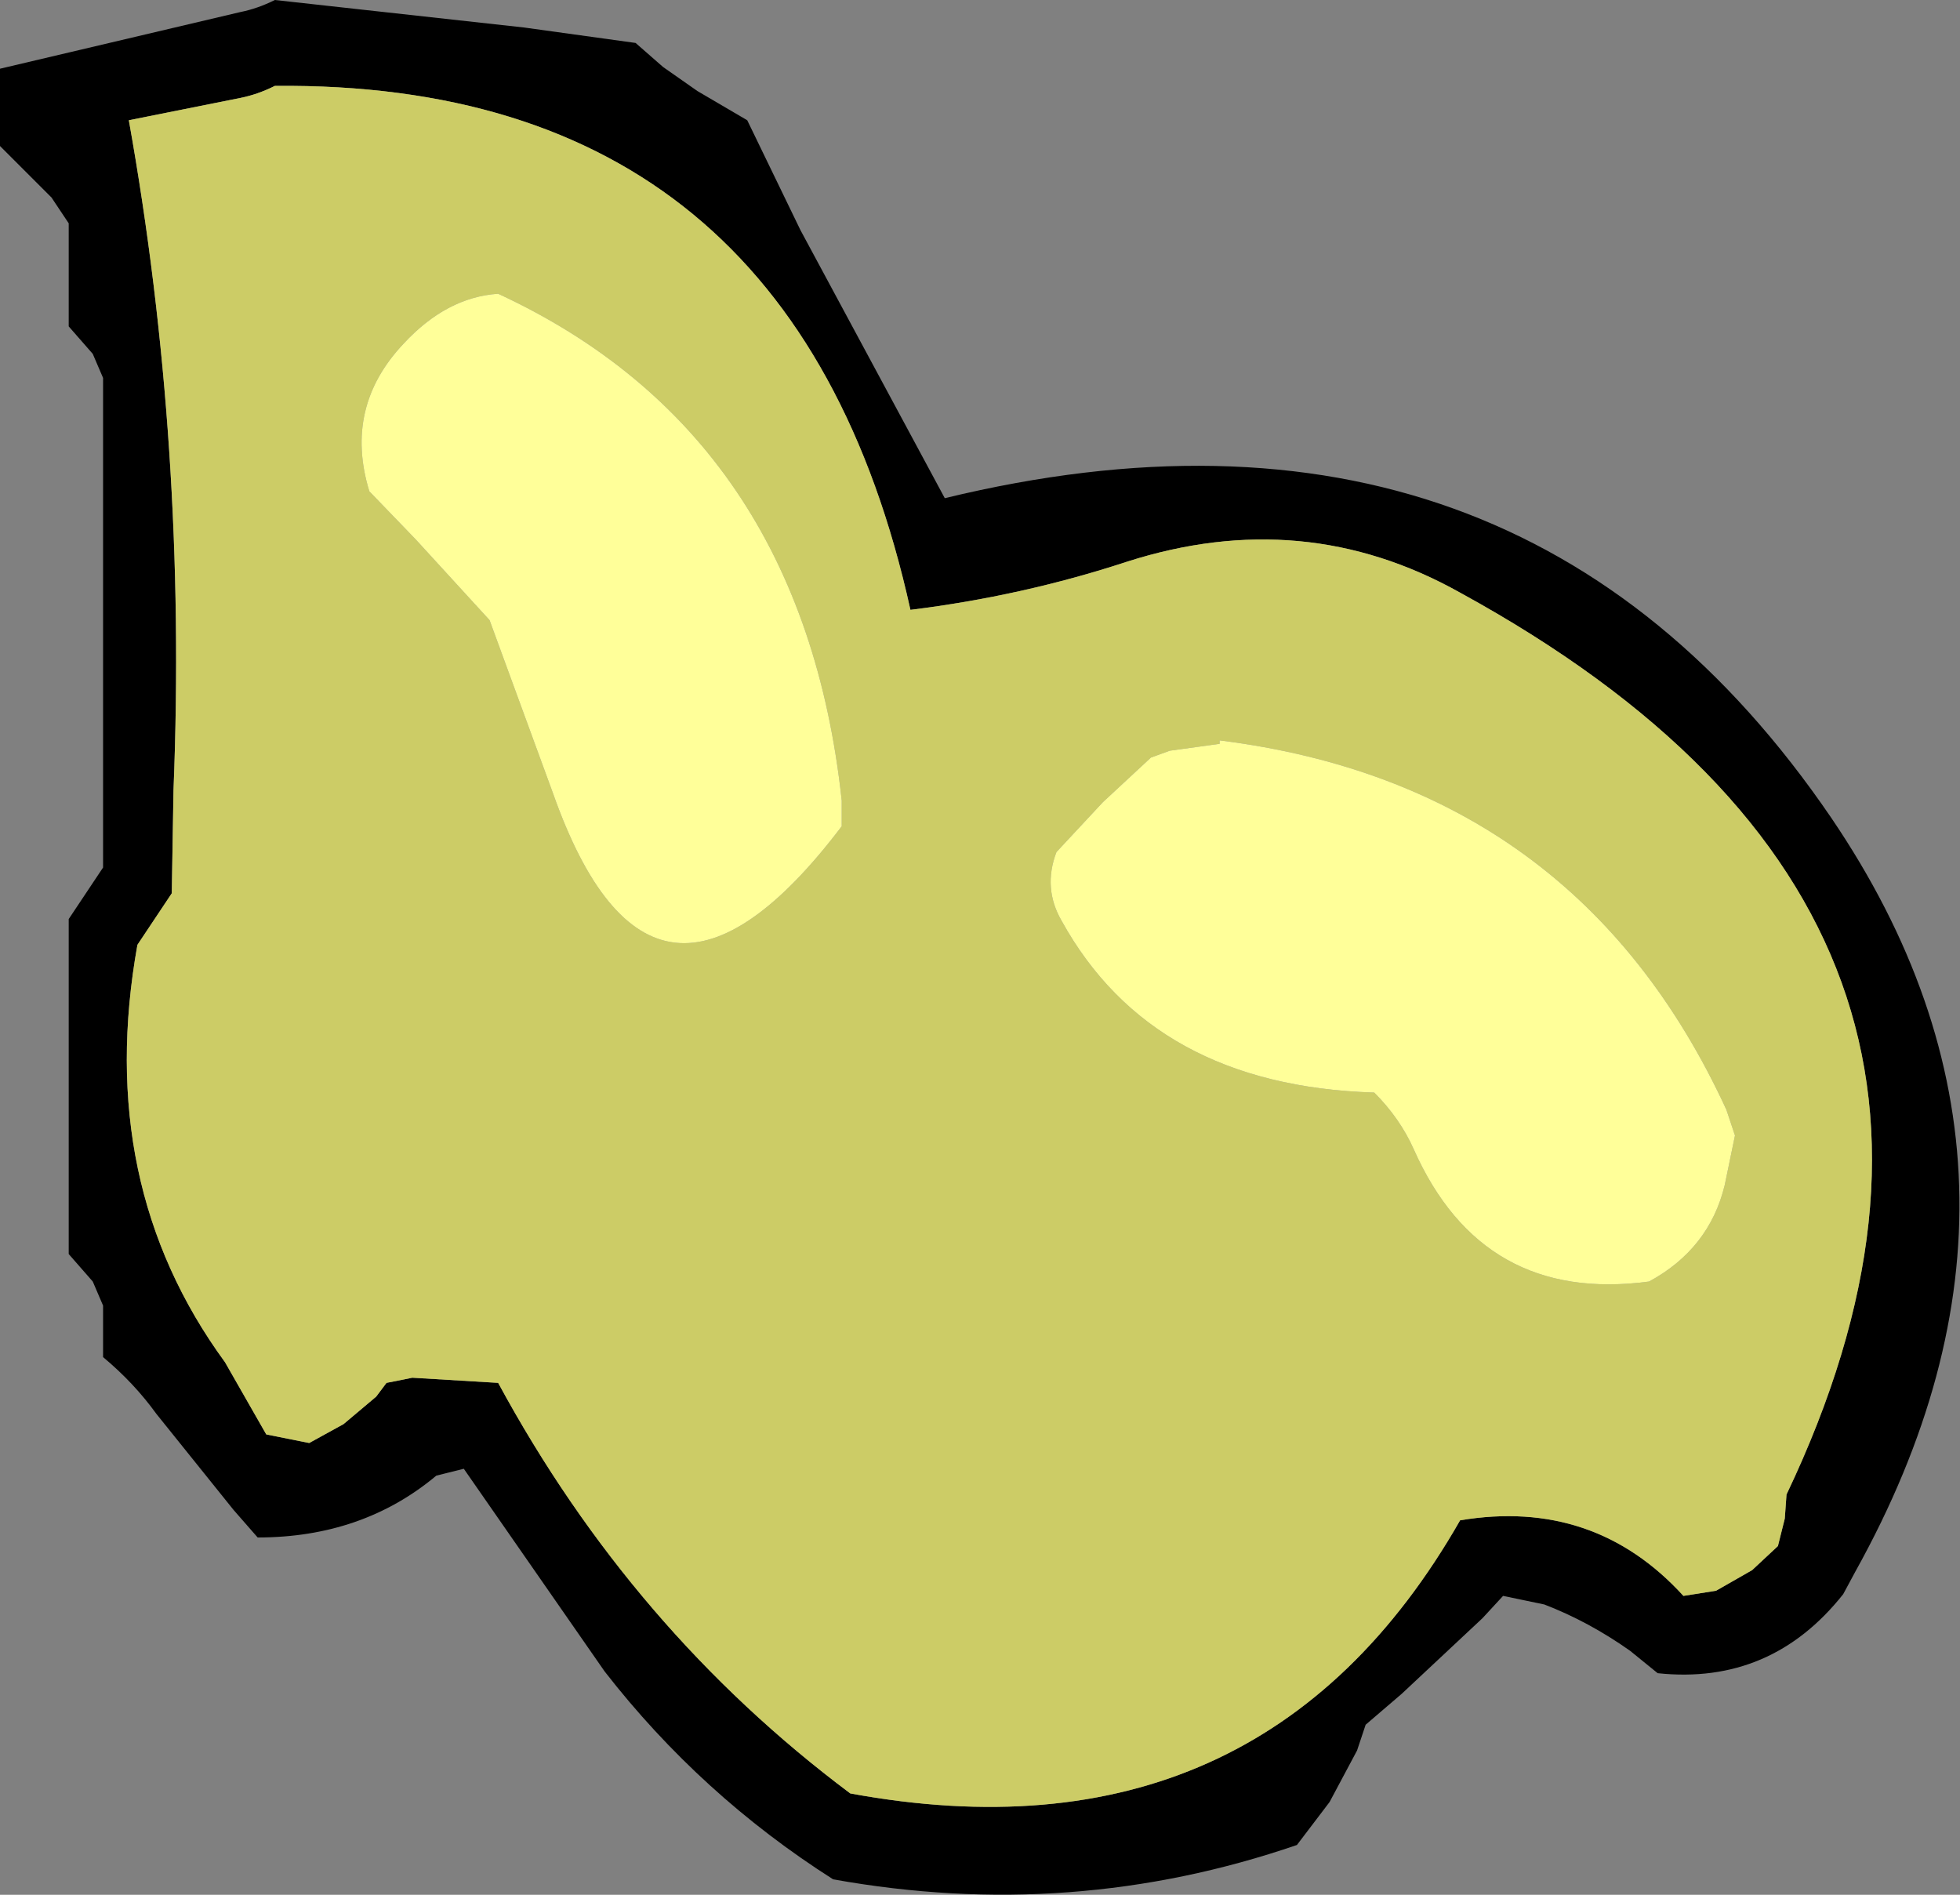 <?xml version="1.0" encoding="UTF-8" standalone="no"?>
<svg xmlns:xlink="http://www.w3.org/1999/xlink" height="55.15px" width="57.05px" xmlns="http://www.w3.org/2000/svg">
  <rect width="100%" height="100%" fill="#808080" stroke="none"/>
  <g transform="matrix(1.0, 0.0, 0.0, 1.0, 28.5, 27.55)">
    <path d="M4.3 -11.2 Q1.25 -10.2 -2.0 -9.8 -5.4 -25.2 -20.5 -25.05 -21.0 -24.8 -21.5 -24.7 L-24.75 -24.05 Q-23.05 -14.55 -23.45 -4.55 L-23.5 -1.55 -24.0 -0.8 -24.5 -0.05 Q-25.75 6.9 -21.95 12.1 L-20.75 14.2 -19.5 14.45 -18.5 13.9 -17.55 13.1 -17.25 12.7 -16.5 12.55 -14.0 12.7 Q-10.1 19.9 -3.75 24.65 8.2 26.85 14.0 16.7 17.9 16.05 20.5 18.9 L21.45 18.75 22.5 18.15 23.25 17.45 23.45 16.65 23.5 15.95 Q31.45 -0.75 14.0 -10.3 9.45 -12.85 4.3 -11.2 M25.15 18.85 Q23.05 21.5 19.75 21.15 L18.95 20.5 Q17.75 19.65 16.45 19.15 L15.25 18.9 14.65 19.55 12.3 21.75 11.25 22.65 11.0 23.4 10.2 24.9 9.25 26.15 Q2.7 28.4 -4.25 27.15 -8.1 24.7 -10.9 21.1 L-15.0 15.2 -15.8 15.4 Q-17.95 17.2 -21.0 17.2 L-21.7 16.4 -23.95 13.6 Q-24.6 12.7 -25.5 11.95 L-25.5 11.2 -25.5 10.45 -25.8 9.75 -26.5 8.95 -26.5 7.45 -26.5 2.95 -26.5 -0.8 -26.0 -1.55 -25.5 -2.3 -25.5 -6.05 -25.5 -16.55 -25.8 -17.25 -26.5 -18.05 -26.5 -18.8 -26.5 -19.55 -26.5 -20.3 -26.5 -21.05 -27.0 -21.8 -27.75 -22.55 -28.5 -23.3 -28.5 -24.05 -28.5 -24.8 -28.5 -25.55 -21.5 -27.2 Q-21.0 -27.3 -20.5 -27.55 L-13.25 -26.75 -10.0 -26.3 -9.2 -25.6 -8.2 -24.9 -6.75 -24.05 -5.2 -20.85 -1.0 -13.05 Q15.7 -17.1 24.8 -3.75 31.9 6.7 25.5 18.2 L25.15 18.85" fill="#000000" fill-rule="evenodd" stroke="none"/>
    <path d="M4.3 -11.2 Q9.45 -12.85 14.0 -10.3 31.45 -0.75 23.5 15.95 L23.45 16.65 23.25 17.45 22.5 18.15 21.45 18.75 20.5 18.9 Q17.9 16.05 14.0 16.7 8.2 26.85 -3.75 24.65 -10.1 19.9 -14.0 12.7 L-16.5 12.55 -17.25 12.7 -17.55 13.1 -18.5 13.9 -19.5 14.45 -20.75 14.2 -21.95 12.1 Q-25.75 6.9 -24.5 -0.05 L-24.0 -0.8 -23.5 -1.55 -23.45 -4.55 Q-23.05 -14.55 -24.75 -24.05 L-21.5 -24.7 Q-21.0 -24.8 -20.5 -25.05 -5.4 -25.2 -2.0 -9.8 1.25 -10.2 4.3 -11.2 M2.25 -2.75 Q1.85 -1.7 2.4 -0.75 5.05 4.05 11.5 4.25 12.25 5.0 12.65 5.9 14.65 10.4 19.5 9.75 21.25 8.8 21.7 6.95 L22.0 5.5 21.75 4.75 Q17.4 -4.7 7.0 -6.0 L7.0 -5.9 5.55 -5.7 5.0 -5.5 3.6 -4.2 2.25 -2.75 M-14.0 -19.0 Q-15.5 -18.9 -16.75 -17.55 -18.5 -15.7 -17.75 -13.25 L-16.4 -11.85 -14.25 -9.5 -12.4 -4.45 Q-9.5 3.75 -4.0 -3.5 L-4.0 -4.25 Q-5.15 -14.9 -14.0 -19.0" fill="#cccc66" fill-rule="evenodd" stroke="none"/>
    <path d="M2.25 -2.75 L3.6 -4.2 5.0 -5.5 5.55 -5.7 7.0 -5.9 7.0 -6.0 Q17.4 -4.7 21.75 4.75 L22.0 5.5 21.7 6.95 Q21.25 8.8 19.5 9.75 14.65 10.4 12.65 5.9 12.25 5.0 11.5 4.25 5.05 4.05 2.4 -0.75 1.85 -1.7 2.25 -2.75 M-14.0 -19.0 Q-5.15 -14.9 -4.0 -4.25 L-4.0 -3.5 Q-9.5 3.75 -12.4 -4.45 L-14.25 -9.5 -16.4 -11.85 -17.75 -13.25 Q-18.5 -15.7 -16.75 -17.55 -15.5 -18.9 -14.0 -19.0" fill="#ffff99" fill-rule="evenodd" stroke="none"/>
  </g>
</svg>
